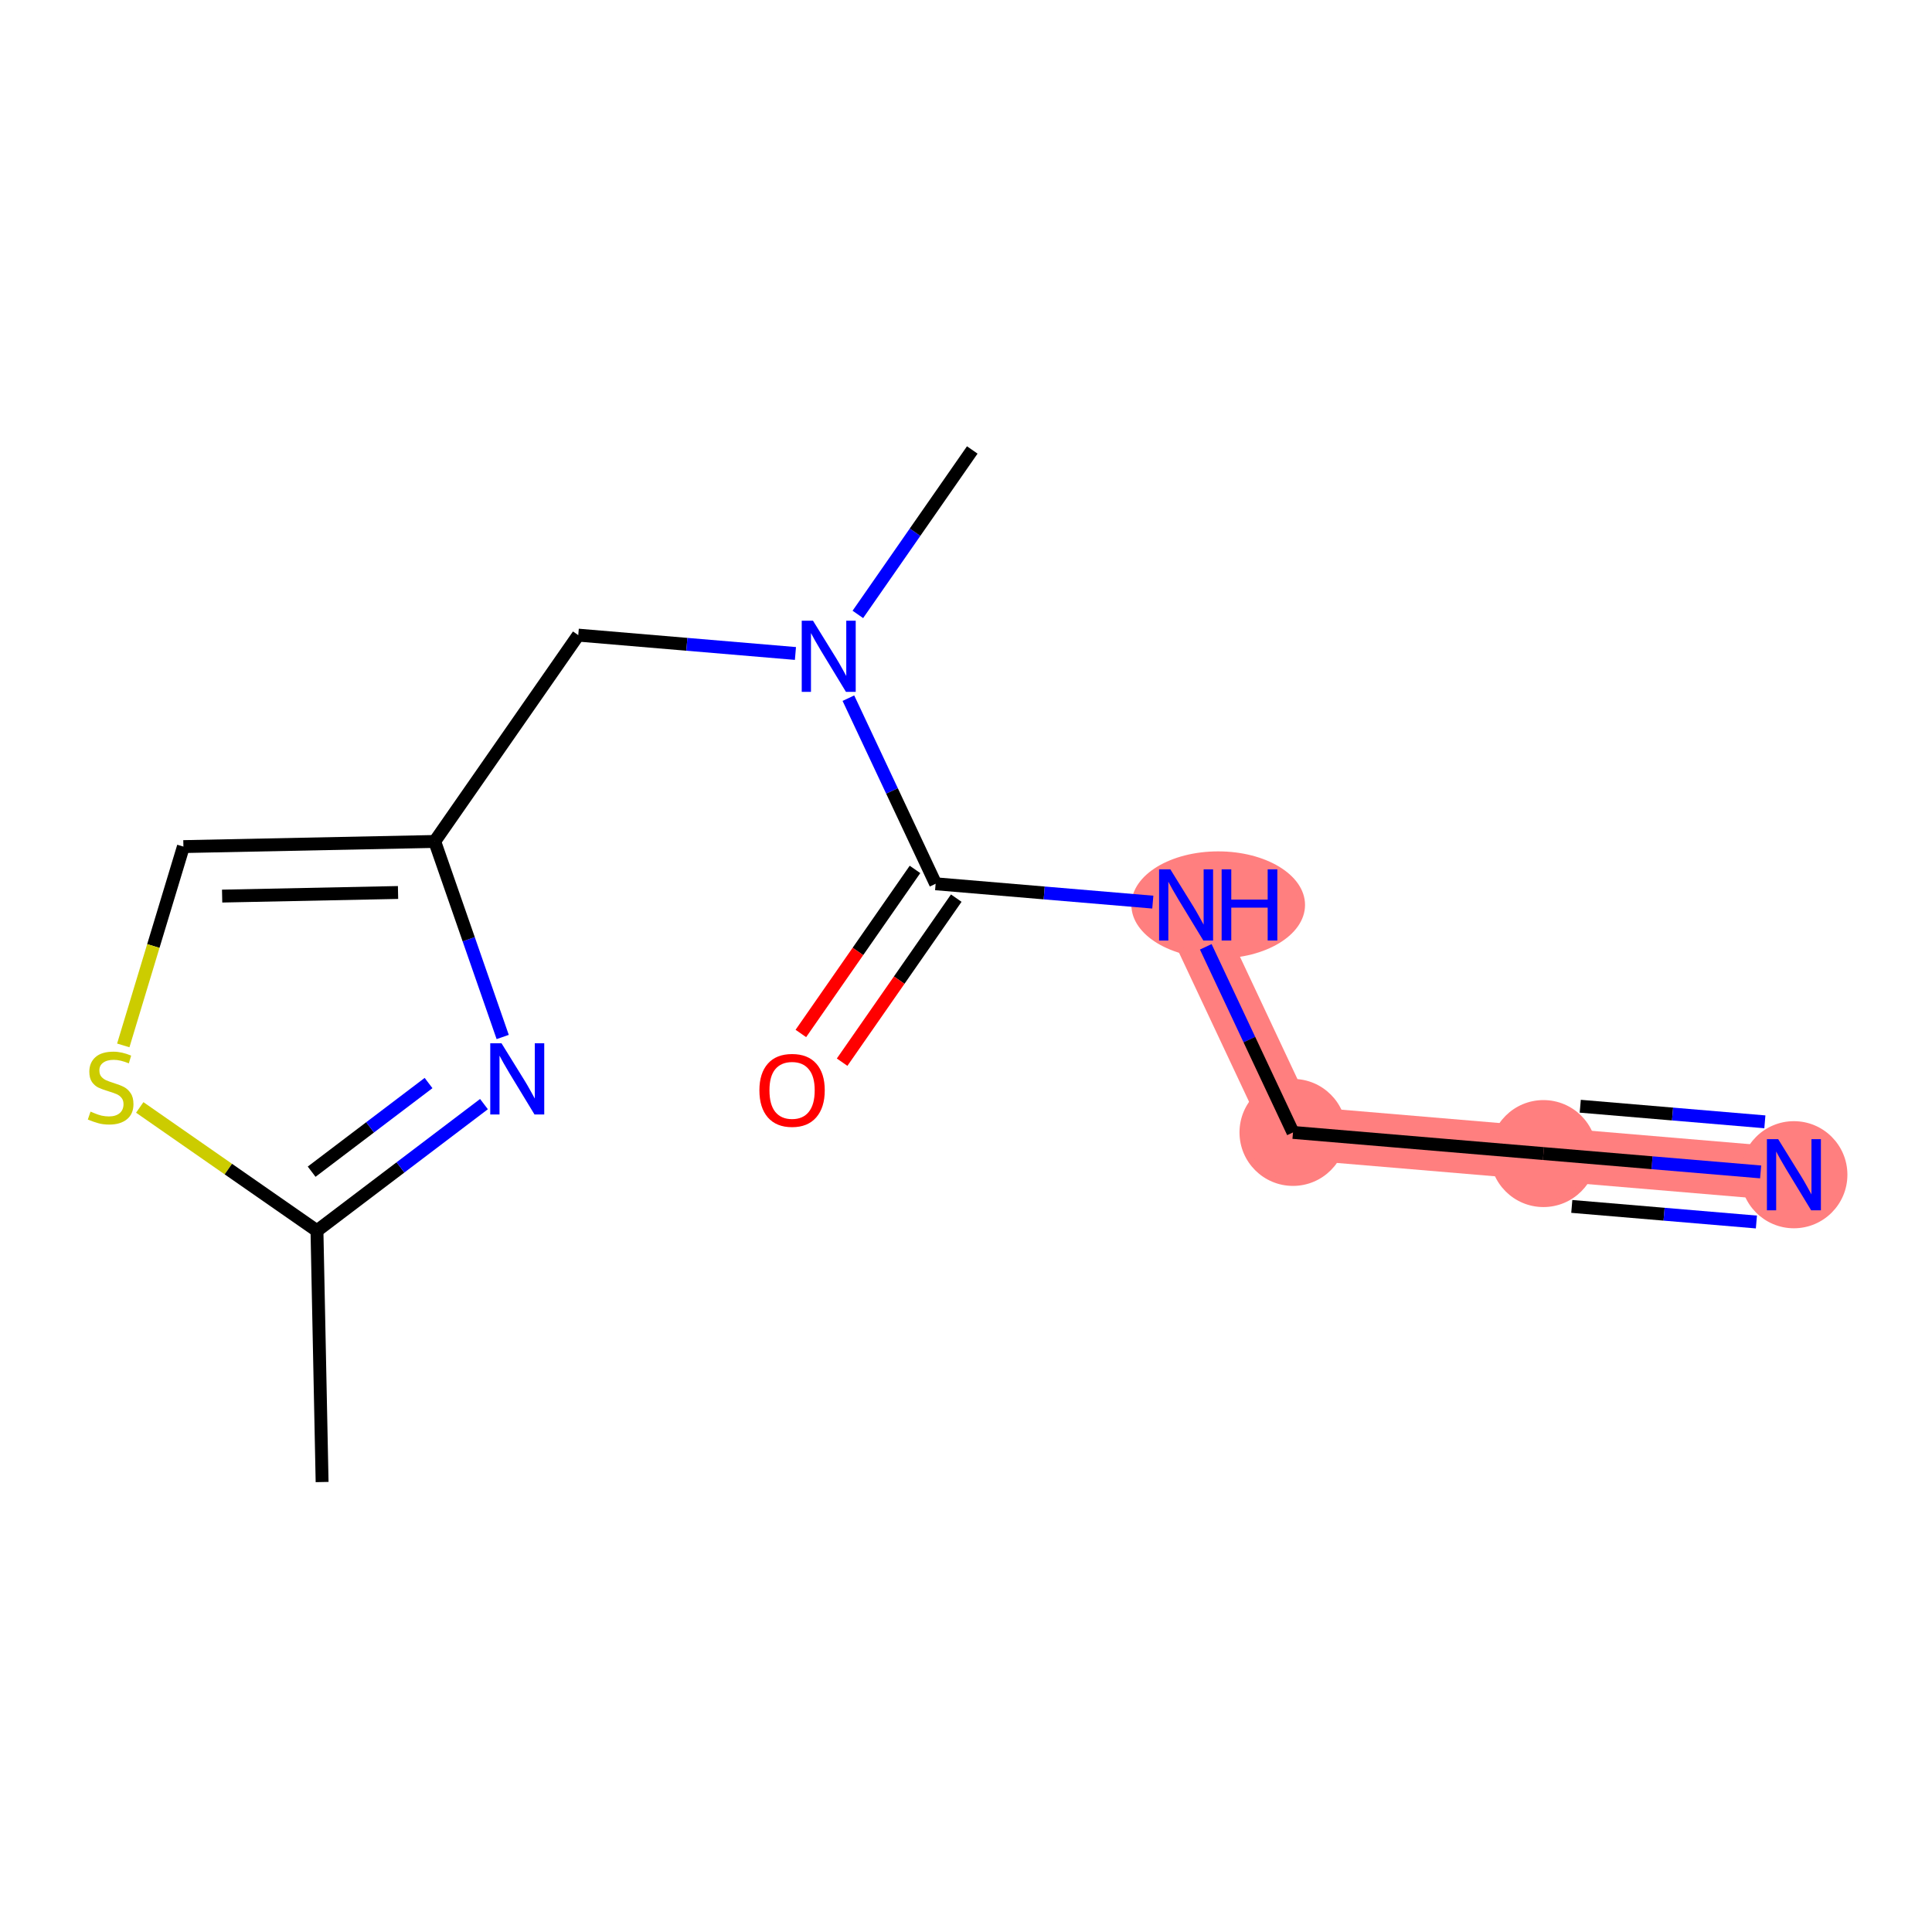 <?xml version='1.0' encoding='iso-8859-1'?>
<svg version='1.1' baseProfile='full'
              xmlns='http://www.w3.org/2000/svg'
                      xmlns:rdkit='http://www.rdkit.org/xml'
                      xmlns:xlink='http://www.w3.org/1999/xlink'
                  xml:space='preserve'
width='300px' height='300px' viewBox='0 0 300 300'>
<!-- END OF HEADER -->
<rect style='opacity:1.0;fill:#FFFFFF;stroke:none' width='300' height='300' x='0' y='0'> </rect>
<rect style='opacity:1.0;fill:#FFFFFF;stroke:none' width='300' height='300' x='0' y='0'> </rect>
<path d='M 184.175,140.517 L 200.775,175.841' style='fill:none;fill-rule:evenodd;stroke:#FF7F7F;stroke-width:8.3px;stroke-linecap:butt;stroke-linejoin:miter;stroke-opacity:1' />
<path d='M 200.775,175.841 L 239.666,179.126' style='fill:none;fill-rule:evenodd;stroke:#FF7F7F;stroke-width:8.3px;stroke-linecap:butt;stroke-linejoin:miter;stroke-opacity:1' />
<path d='M 239.666,179.126 L 278.558,182.411' style='fill:none;fill-rule:evenodd;stroke:#FF7F7F;stroke-width:8.3px;stroke-linecap:butt;stroke-linejoin:miter;stroke-opacity:1' />
<ellipse cx='189.163' cy='140.517' rx='12.982' ry='7.816'  style='fill:#FF7F7F;fill-rule:evenodd;stroke:#FF7F7F;stroke-width:1.0px;stroke-linecap:butt;stroke-linejoin:miter;stroke-opacity:1' />
<ellipse cx='200.775' cy='175.841' rx='7.806' ry='7.806'  style='fill:#FF7F7F;fill-rule:evenodd;stroke:#FF7F7F;stroke-width:1.0px;stroke-linecap:butt;stroke-linejoin:miter;stroke-opacity:1' />
<ellipse cx='239.666' cy='179.126' rx='7.806' ry='7.806'  style='fill:#FF7F7F;fill-rule:evenodd;stroke:#FF7F7F;stroke-width:1.0px;stroke-linecap:butt;stroke-linejoin:miter;stroke-opacity:1' />
<ellipse cx='278.558' cy='182.411' rx='7.806' ry='7.816'  style='fill:#FF7F7F;fill-rule:evenodd;stroke:#FF7F7F;stroke-width:1.0px;stroke-linecap:butt;stroke-linejoin:miter;stroke-opacity:1' />
<path class='bond-0 atom-0 atom-1' d='M 50.016,230.13 L 49.218,191.108' style='fill:none;fill-rule:evenodd;stroke:#000000;stroke-width:2.0px;stroke-linecap:butt;stroke-linejoin:miter;stroke-opacity:1' />
<path class='bond-1 atom-1 atom-2' d='M 49.218,191.108 L 62.185,181.276' style='fill:none;fill-rule:evenodd;stroke:#000000;stroke-width:2.0px;stroke-linecap:butt;stroke-linejoin:miter;stroke-opacity:1' />
<path class='bond-1 atom-1 atom-2' d='M 62.185,181.276 L 75.151,171.445' style='fill:none;fill-rule:evenodd;stroke:#0000FF;stroke-width:2.0px;stroke-linecap:butt;stroke-linejoin:miter;stroke-opacity:1' />
<path class='bond-1 atom-1 atom-2' d='M 48.392,181.939 L 57.468,175.056' style='fill:none;fill-rule:evenodd;stroke:#000000;stroke-width:2.0px;stroke-linecap:butt;stroke-linejoin:miter;stroke-opacity:1' />
<path class='bond-1 atom-1 atom-2' d='M 57.468,175.056 L 66.545,168.174' style='fill:none;fill-rule:evenodd;stroke:#0000FF;stroke-width:2.0px;stroke-linecap:butt;stroke-linejoin:miter;stroke-opacity:1' />
<path class='bond-14 atom-14 atom-1' d='M 21.7,171.962 L 35.459,181.535' style='fill:none;fill-rule:evenodd;stroke:#CCCC00;stroke-width:2.0px;stroke-linecap:butt;stroke-linejoin:miter;stroke-opacity:1' />
<path class='bond-14 atom-14 atom-1' d='M 35.459,181.535 L 49.218,191.108' style='fill:none;fill-rule:evenodd;stroke:#000000;stroke-width:2.0px;stroke-linecap:butt;stroke-linejoin:miter;stroke-opacity:1' />
<path class='bond-2 atom-2 atom-3' d='M 78.058,161.024 L 72.779,145.843' style='fill:none;fill-rule:evenodd;stroke:#0000FF;stroke-width:2.0px;stroke-linecap:butt;stroke-linejoin:miter;stroke-opacity:1' />
<path class='bond-2 atom-2 atom-3' d='M 72.779,145.843 L 67.501,130.661' style='fill:none;fill-rule:evenodd;stroke:#000000;stroke-width:2.0px;stroke-linecap:butt;stroke-linejoin:miter;stroke-opacity:1' />
<path class='bond-3 atom-3 atom-4' d='M 67.501,130.661 L 89.792,98.623' style='fill:none;fill-rule:evenodd;stroke:#000000;stroke-width:2.0px;stroke-linecap:butt;stroke-linejoin:miter;stroke-opacity:1' />
<path class='bond-12 atom-3 atom-13' d='M 67.501,130.661 L 28.48,131.459' style='fill:none;fill-rule:evenodd;stroke:#000000;stroke-width:2.0px;stroke-linecap:butt;stroke-linejoin:miter;stroke-opacity:1' />
<path class='bond-12 atom-3 atom-13' d='M 61.808,138.585 L 34.493,139.144' style='fill:none;fill-rule:evenodd;stroke:#000000;stroke-width:2.0px;stroke-linecap:butt;stroke-linejoin:miter;stroke-opacity:1' />
<path class='bond-4 atom-4 atom-5' d='M 89.792,98.623 L 106.654,100.047' style='fill:none;fill-rule:evenodd;stroke:#000000;stroke-width:2.0px;stroke-linecap:butt;stroke-linejoin:miter;stroke-opacity:1' />
<path class='bond-4 atom-4 atom-5' d='M 106.654,100.047 L 123.516,101.472' style='fill:none;fill-rule:evenodd;stroke:#0000FF;stroke-width:2.0px;stroke-linecap:butt;stroke-linejoin:miter;stroke-opacity:1' />
<path class='bond-5 atom-5 atom-6' d='M 133.207,95.406 L 142.091,82.638' style='fill:none;fill-rule:evenodd;stroke:#0000FF;stroke-width:2.0px;stroke-linecap:butt;stroke-linejoin:miter;stroke-opacity:1' />
<path class='bond-5 atom-5 atom-6' d='M 142.091,82.638 L 150.974,69.87' style='fill:none;fill-rule:evenodd;stroke:#000000;stroke-width:2.0px;stroke-linecap:butt;stroke-linejoin:miter;stroke-opacity:1' />
<path class='bond-6 atom-5 atom-7' d='M 131.739,108.411 L 138.511,122.821' style='fill:none;fill-rule:evenodd;stroke:#0000FF;stroke-width:2.0px;stroke-linecap:butt;stroke-linejoin:miter;stroke-opacity:1' />
<path class='bond-6 atom-5 atom-7' d='M 138.511,122.821 L 145.284,137.232' style='fill:none;fill-rule:evenodd;stroke:#000000;stroke-width:2.0px;stroke-linecap:butt;stroke-linejoin:miter;stroke-opacity:1' />
<path class='bond-7 atom-7 atom-8' d='M 142.08,135.003 L 133.218,147.739' style='fill:none;fill-rule:evenodd;stroke:#000000;stroke-width:2.0px;stroke-linecap:butt;stroke-linejoin:miter;stroke-opacity:1' />
<path class='bond-7 atom-7 atom-8' d='M 133.218,147.739 L 124.357,160.476' style='fill:none;fill-rule:evenodd;stroke:#FF0000;stroke-width:2.0px;stroke-linecap:butt;stroke-linejoin:miter;stroke-opacity:1' />
<path class='bond-7 atom-7 atom-8' d='M 148.488,139.461 L 139.626,152.198' style='fill:none;fill-rule:evenodd;stroke:#000000;stroke-width:2.0px;stroke-linecap:butt;stroke-linejoin:miter;stroke-opacity:1' />
<path class='bond-7 atom-7 atom-8' d='M 139.626,152.198 L 130.764,164.934' style='fill:none;fill-rule:evenodd;stroke:#FF0000;stroke-width:2.0px;stroke-linecap:butt;stroke-linejoin:miter;stroke-opacity:1' />
<path class='bond-8 atom-7 atom-9' d='M 145.284,137.232 L 162.146,138.656' style='fill:none;fill-rule:evenodd;stroke:#000000;stroke-width:2.0px;stroke-linecap:butt;stroke-linejoin:miter;stroke-opacity:1' />
<path class='bond-8 atom-7 atom-9' d='M 162.146,138.656 L 179.007,140.081' style='fill:none;fill-rule:evenodd;stroke:#0000FF;stroke-width:2.0px;stroke-linecap:butt;stroke-linejoin:miter;stroke-opacity:1' />
<path class='bond-9 atom-9 atom-10' d='M 187.231,147.02 L 194.003,161.43' style='fill:none;fill-rule:evenodd;stroke:#0000FF;stroke-width:2.0px;stroke-linecap:butt;stroke-linejoin:miter;stroke-opacity:1' />
<path class='bond-9 atom-9 atom-10' d='M 194.003,161.43 L 200.775,175.841' style='fill:none;fill-rule:evenodd;stroke:#000000;stroke-width:2.0px;stroke-linecap:butt;stroke-linejoin:miter;stroke-opacity:1' />
<path class='bond-10 atom-10 atom-11' d='M 200.775,175.841 L 239.666,179.126' style='fill:none;fill-rule:evenodd;stroke:#000000;stroke-width:2.0px;stroke-linecap:butt;stroke-linejoin:miter;stroke-opacity:1' />
<path class='bond-11 atom-11 atom-12' d='M 239.666,179.126 L 256.528,180.55' style='fill:none;fill-rule:evenodd;stroke:#000000;stroke-width:2.0px;stroke-linecap:butt;stroke-linejoin:miter;stroke-opacity:1' />
<path class='bond-11 atom-11 atom-12' d='M 256.528,180.55 L 273.39,181.975' style='fill:none;fill-rule:evenodd;stroke:#0000FF;stroke-width:2.0px;stroke-linecap:butt;stroke-linejoin:miter;stroke-opacity:1' />
<path class='bond-11 atom-11 atom-12' d='M 244.068,187.332 L 258.401,188.542' style='fill:none;fill-rule:evenodd;stroke:#000000;stroke-width:2.0px;stroke-linecap:butt;stroke-linejoin:miter;stroke-opacity:1' />
<path class='bond-11 atom-11 atom-12' d='M 258.401,188.542 L 272.733,189.753' style='fill:none;fill-rule:evenodd;stroke:#0000FF;stroke-width:2.0px;stroke-linecap:butt;stroke-linejoin:miter;stroke-opacity:1' />
<path class='bond-11 atom-11 atom-12' d='M 245.382,171.775 L 259.715,172.986' style='fill:none;fill-rule:evenodd;stroke:#000000;stroke-width:2.0px;stroke-linecap:butt;stroke-linejoin:miter;stroke-opacity:1' />
<path class='bond-11 atom-11 atom-12' d='M 259.715,172.986 L 274.047,174.197' style='fill:none;fill-rule:evenodd;stroke:#0000FF;stroke-width:2.0px;stroke-linecap:butt;stroke-linejoin:miter;stroke-opacity:1' />
<path class='bond-13 atom-13 atom-14' d='M 28.48,131.459 L 23.811,146.895' style='fill:none;fill-rule:evenodd;stroke:#000000;stroke-width:2.0px;stroke-linecap:butt;stroke-linejoin:miter;stroke-opacity:1' />
<path class='bond-13 atom-13 atom-14' d='M 23.811,146.895 L 19.142,162.331' style='fill:none;fill-rule:evenodd;stroke:#CCCC00;stroke-width:2.0px;stroke-linecap:butt;stroke-linejoin:miter;stroke-opacity:1' />
<path  class='atom-2' d='M 77.875 162
L 81.497 167.854
Q 81.856 168.432, 82.434 169.478
Q 83.011 170.524, 83.043 170.586
L 83.043 162
L 84.51 162
L 84.51 173.053
L 82.996 173.053
L 79.109 166.652
Q 78.656 165.903, 78.172 165.044
Q 77.704 164.185, 77.563 163.92
L 77.563 173.053
L 76.127 173.053
L 76.127 162
L 77.875 162
' fill='#0000FF'/>
<path  class='atom-5' d='M 126.24 96.382
L 129.862 102.236
Q 130.221 102.814, 130.799 103.86
Q 131.376 104.906, 131.408 104.968
L 131.408 96.382
L 132.875 96.382
L 132.875 107.435
L 131.361 107.435
L 127.473 101.034
Q 127.021 100.285, 126.537 99.426
Q 126.068 98.567, 125.928 98.302
L 125.928 107.435
L 124.492 107.435
L 124.492 96.382
L 126.24 96.382
' fill='#0000FF'/>
<path  class='atom-8' d='M 117.919 169.301
Q 117.919 166.647, 119.23 165.164
Q 120.542 163.681, 122.993 163.681
Q 125.444 163.681, 126.755 165.164
Q 128.067 166.647, 128.067 169.301
Q 128.067 171.986, 126.74 173.516
Q 125.413 175.031, 122.993 175.031
Q 120.557 175.031, 119.23 173.516
Q 117.919 172.002, 117.919 169.301
M 122.993 173.782
Q 124.679 173.782, 125.584 172.658
Q 126.506 171.518, 126.506 169.301
Q 126.506 167.131, 125.584 166.038
Q 124.679 164.93, 122.993 164.93
Q 121.307 164.93, 120.386 166.023
Q 119.48 167.116, 119.48 169.301
Q 119.48 171.534, 120.386 172.658
Q 121.307 173.782, 122.993 173.782
' fill='#FF0000'/>
<path  class='atom-9' d='M 181.732 134.991
L 185.354 140.845
Q 185.713 141.423, 186.29 142.469
Q 186.868 143.515, 186.899 143.577
L 186.899 134.991
L 188.367 134.991
L 188.367 146.044
L 186.852 146.044
L 182.965 139.643
Q 182.512 138.894, 182.028 138.035
Q 181.56 137.176, 181.419 136.911
L 181.419 146.044
L 179.983 146.044
L 179.983 134.991
L 181.732 134.991
' fill='#0000FF'/>
<path  class='atom-9' d='M 189.694 134.991
L 191.192 134.991
L 191.192 139.69
L 196.844 139.69
L 196.844 134.991
L 198.343 134.991
L 198.343 146.044
L 196.844 146.044
L 196.844 140.939
L 191.192 140.939
L 191.192 146.044
L 189.694 146.044
L 189.694 134.991
' fill='#0000FF'/>
<path  class='atom-12' d='M 276.114 176.885
L 279.736 182.739
Q 280.095 183.317, 280.673 184.363
Q 281.251 185.409, 281.282 185.471
L 281.282 176.885
L 282.749 176.885
L 282.749 187.938
L 281.235 187.938
L 277.348 181.537
Q 276.895 180.788, 276.411 179.929
Q 275.943 179.07, 275.802 178.805
L 275.802 187.938
L 274.366 187.938
L 274.366 176.885
L 276.114 176.885
' fill='#0000FF'/>
<path  class='atom-14' d='M 14.058 172.611
Q 14.183 172.658, 14.698 172.876
Q 15.213 173.095, 15.775 173.235
Q 16.353 173.36, 16.915 173.36
Q 17.961 173.36, 18.57 172.861
Q 19.179 172.346, 19.179 171.456
Q 19.179 170.847, 18.866 170.472
Q 18.57 170.097, 18.101 169.895
Q 17.633 169.692, 16.852 169.457
Q 15.869 169.161, 15.276 168.88
Q 14.698 168.599, 14.277 168.005
Q 13.87 167.412, 13.87 166.413
Q 13.87 165.024, 14.807 164.165
Q 15.76 163.306, 17.633 163.306
Q 18.913 163.306, 20.365 163.915
L 20.006 165.117
Q 18.679 164.571, 17.68 164.571
Q 16.603 164.571, 16.009 165.024
Q 15.416 165.461, 15.432 166.226
Q 15.432 166.819, 15.728 167.178
Q 16.041 167.537, 16.478 167.74
Q 16.93 167.943, 17.68 168.177
Q 18.679 168.489, 19.272 168.802
Q 19.866 169.114, 20.287 169.754
Q 20.724 170.378, 20.724 171.456
Q 20.724 172.986, 19.694 173.813
Q 18.679 174.625, 16.977 174.625
Q 15.994 174.625, 15.244 174.406
Q 14.511 174.203, 13.636 173.844
L 14.058 172.611
' fill='#CCCC00'/>
</svg>
